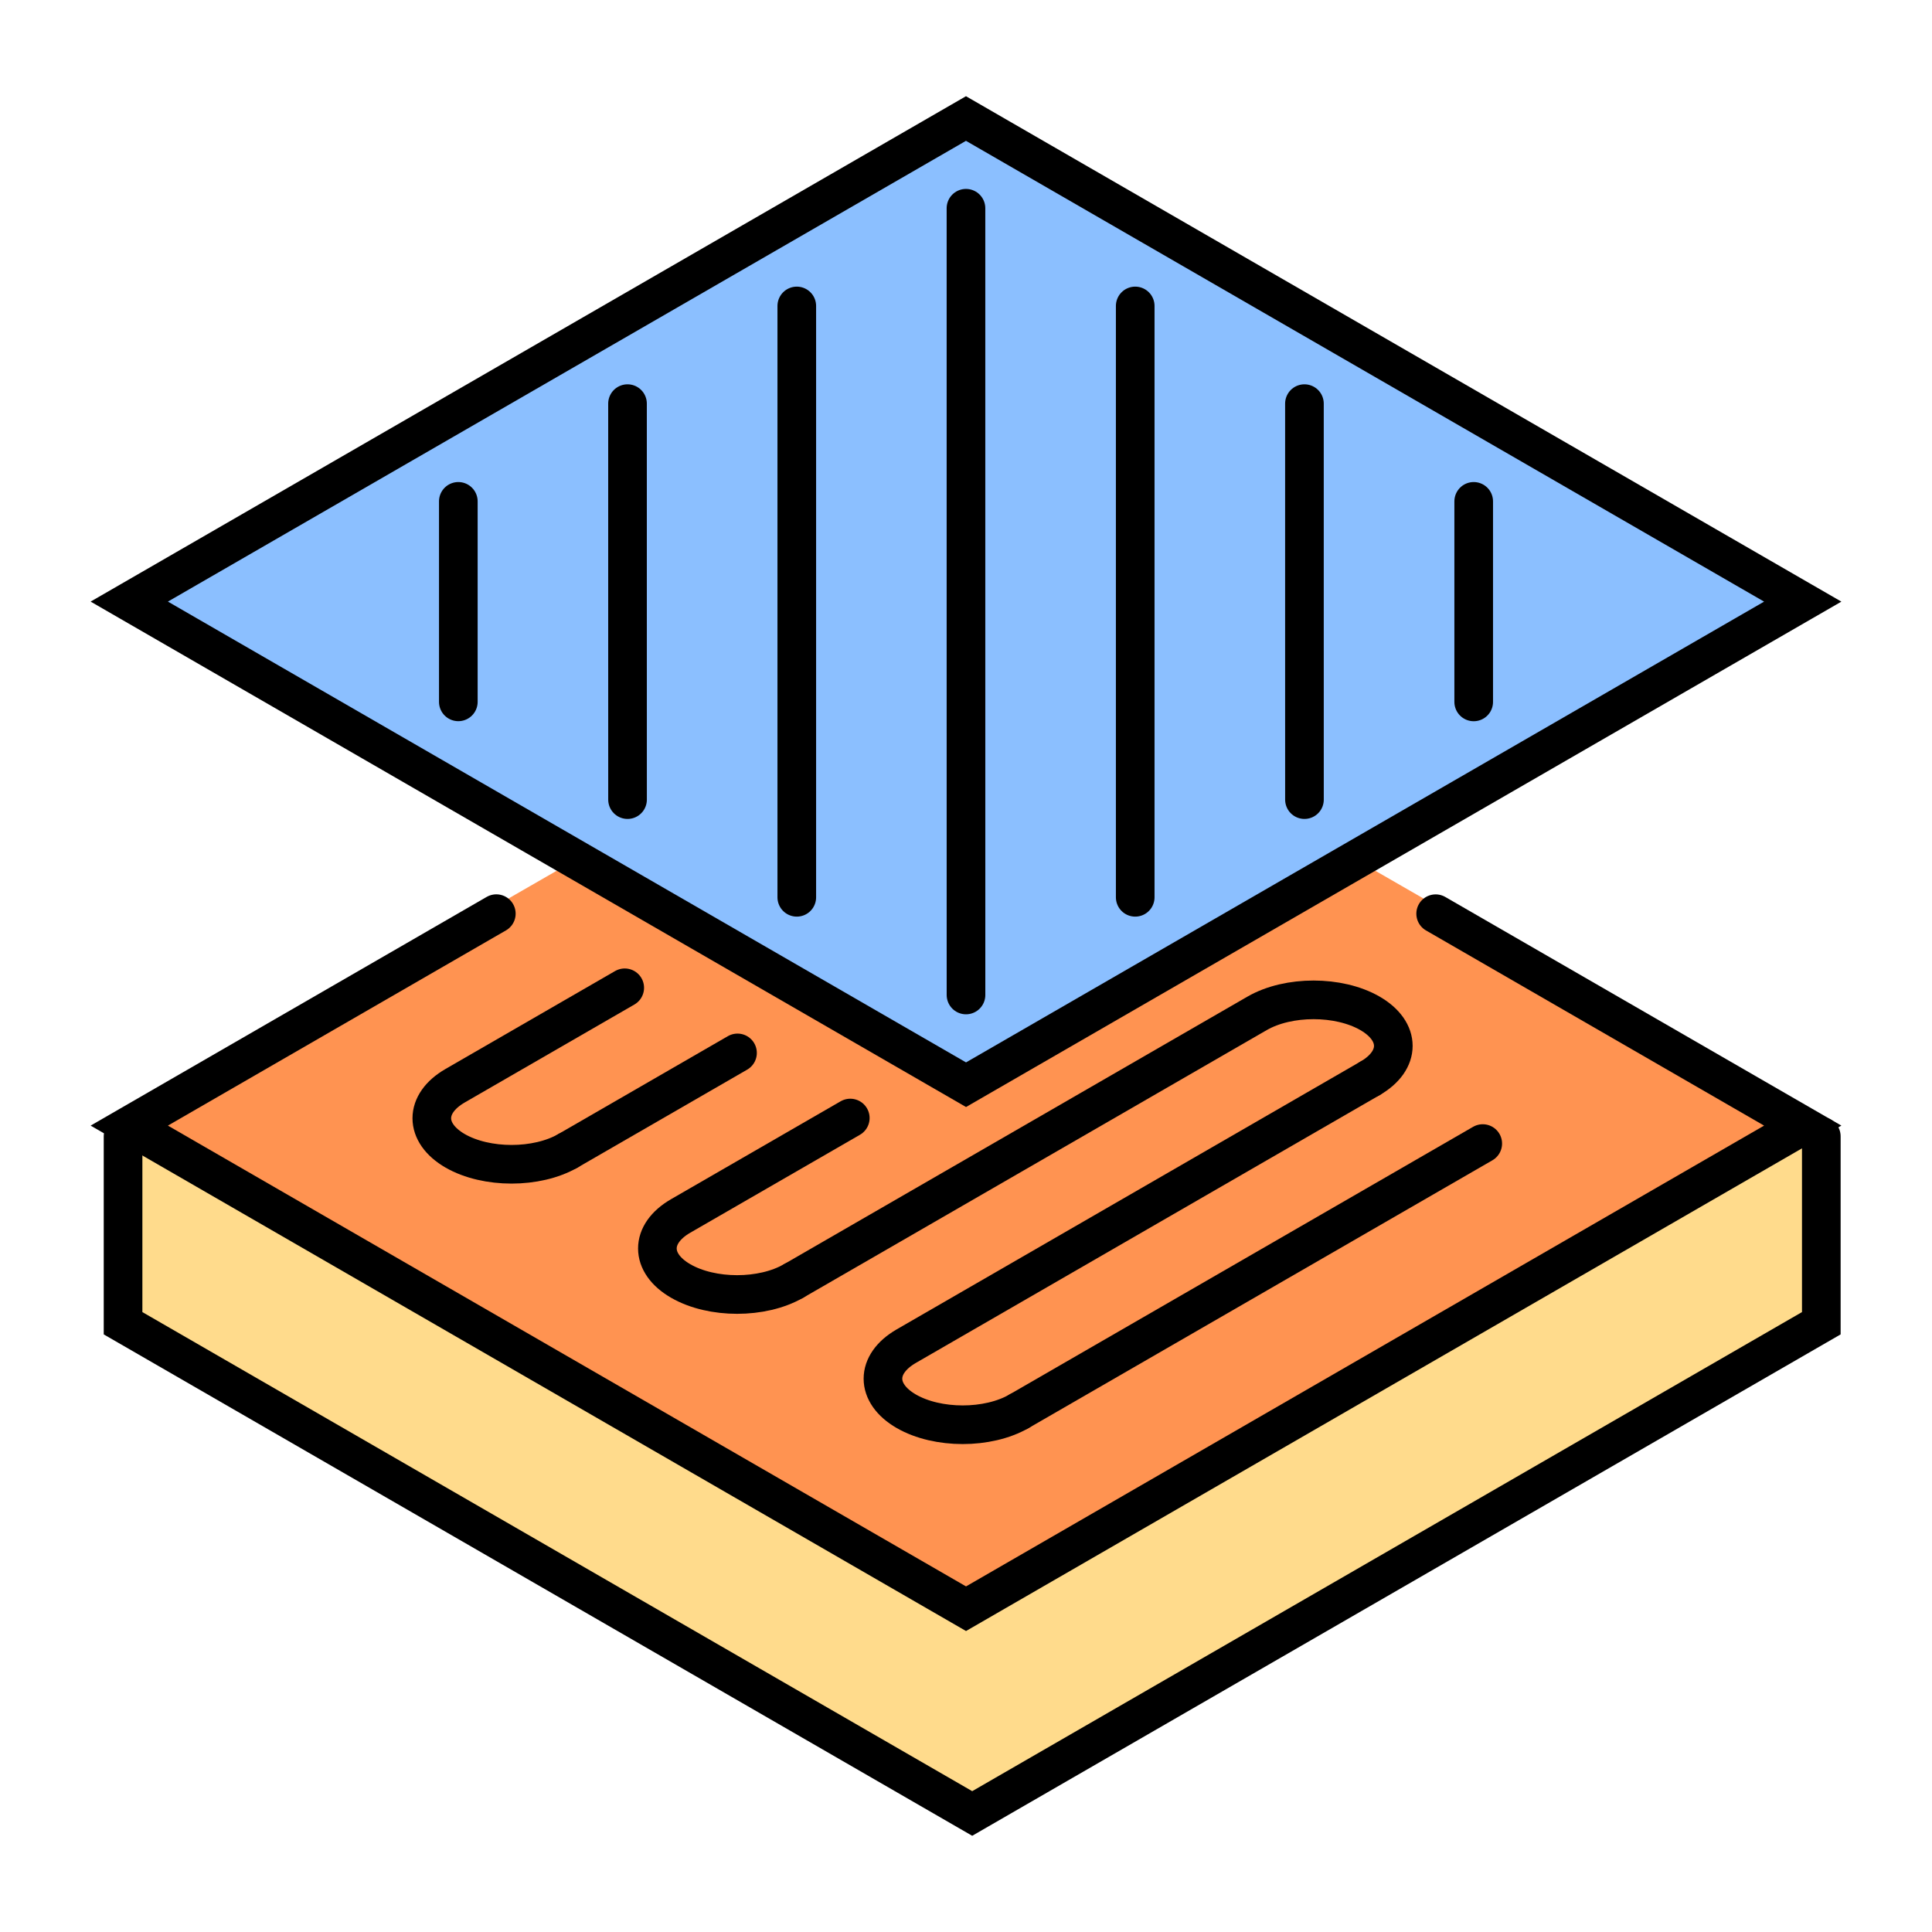 <?xml version="1.0" encoding="utf-8"?>
<!-- Generator: Adobe Illustrator 16.0.0, SVG Export Plug-In . SVG Version: 6.00 Build 0)  -->
<!DOCTYPE svg PUBLIC "-//W3C//DTD SVG 1.1//EN" "http://www.w3.org/Graphics/SVG/1.1/DTD/svg11.dtd">
<svg version="1.1" id="Calque_1" xmlns="http://www.w3.org/2000/svg" xmlns:xlink="http://www.w3.org/1999/xlink" x="0px" y="0px"
	 width="75px" height="75px" viewBox="0 0 75 75" enable-background="new 0 0 75 75" xml:space="preserve">
<polygon fill="#FFDB8C" points="37.501,70.108 5.018,51.354 4.777,44.112 70.703,44.112 70.703,51.368 "/>
<polygon fill="#FF9351" points="37.501,62.108 5.018,43.354 37.5,24.656 69.982,43.355 "/>
<polygon fill="#8BBFFF" points="37.501,42.108 5.018,23.354 37.859,4.07 69.982,23.355 "/>
<g>
	<g>
		<polyline fill="none" stroke="#000000" stroke-width="1.5" stroke-linecap="round" stroke-miterlimit="10" points="55.732,35.47 
			69.982,43.696 37.501,62.45 5.018,43.696 19.267,35.468 		"/>
		<path fill="none" stroke="#000000" stroke-width="1.5" stroke-linecap="round" stroke-miterlimit="10" d="M58.475,36.805"/>
		
			<line fill="none" stroke="#000000" stroke-width="1.5" stroke-linecap="round" stroke-miterlimit="10" x1="39.56" y1="54.785" x2="57.56" y2="44.393"/>
		<path fill="none" stroke="#000000" stroke-width="1.5" stroke-linecap="round" stroke-miterlimit="10" d="M53.181,41.864
			L35.182,52.257c-1.208,0.698-1.208,1.829,0,2.528l0,0c1.21,0.698,3.171,0.698,4.378,0"/>
		<path fill="none" stroke="#000000" stroke-width="1.5" stroke-linecap="round" stroke-miterlimit="10" d="M30.804,49.729
			l17.999-10.392c1.21-0.697,3.168-0.697,4.378,0l0,0c1.21,0.698,1.21,1.831,0,2.527"/>
		<path fill="none" stroke="#000000" stroke-width="1.5" stroke-linecap="round" stroke-miterlimit="10" d="M33.008,43.402
			l-6.583,3.8c-1.207,0.697-1.207,1.83,0,2.526l0,0c1.21,0.699,3.171,0.699,4.379,0"/>
		
			<line fill="none" stroke="#000000" stroke-width="1.5" stroke-linecap="round" stroke-miterlimit="10" x1="22.047" y1="44.675" x2="28.63" y2="40.874"/>
		<path fill="none" stroke="#000000" stroke-width="1.5" stroke-linecap="round" stroke-miterlimit="10" d="M24.252,38.346
			l-6.583,3.801c-1.208,0.698-1.208,1.829,0,2.528l0,0c1.209,0.696,3.17,0.696,4.378,0"/>
		<g>
			<polygon fill="none" stroke="#000000" stroke-width="1.5" stroke-linecap="round" stroke-miterlimit="10" points="37.501,42.108 
				5.018,23.354 37.499,4.601 69.982,23.355 			"/>
			<polyline fill="none" stroke="#000000" stroke-width="1.5" stroke-linecap="round" stroke-miterlimit="10" points="37.499,8.084 
				37.499,23.355 37.5,38.625 			"/>
			<polyline fill="none" stroke="#000000" stroke-width="1.5" stroke-linecap="round" stroke-miterlimit="10" points="
				44.069,11.877 44.069,23.355 44.069,34.833 			"/>
			<polyline fill="none" stroke="#000000" stroke-width="1.5" stroke-linecap="round" stroke-miterlimit="10" points="
				50.638,15.669 50.638,23.355 50.639,31.041 			"/>
			<polyline fill="none" stroke="#000000" stroke-width="1.5" stroke-linecap="round" stroke-miterlimit="10" points="
				57.209,19.463 57.209,23.355 57.209,27.248 			"/>
			<polyline fill="none" stroke="#000000" stroke-width="1.5" stroke-linecap="round" stroke-miterlimit="10" points="
				30.931,34.833 30.931,23.355 30.931,11.877 			"/>
			<polyline fill="none" stroke="#000000" stroke-width="1.5" stroke-linecap="round" stroke-miterlimit="10" points="
				24.361,31.041 24.36,23.355 24.36,15.669 			"/>
			<polyline fill="none" stroke="#000000" stroke-width="1.5" stroke-linecap="round" stroke-miterlimit="10" points="
				17.792,27.246 17.792,23.354 17.792,19.463 			"/>
		</g>
		<polyline fill="none" stroke="#000000" stroke-width="1.5" stroke-linecap="round" stroke-miterlimit="10" points="70.703,44.112 
			70.703,51.368 37.741,70.399 4.777,51.368 4.777,44.112 		"/>
	</g>
</g>
</svg>
